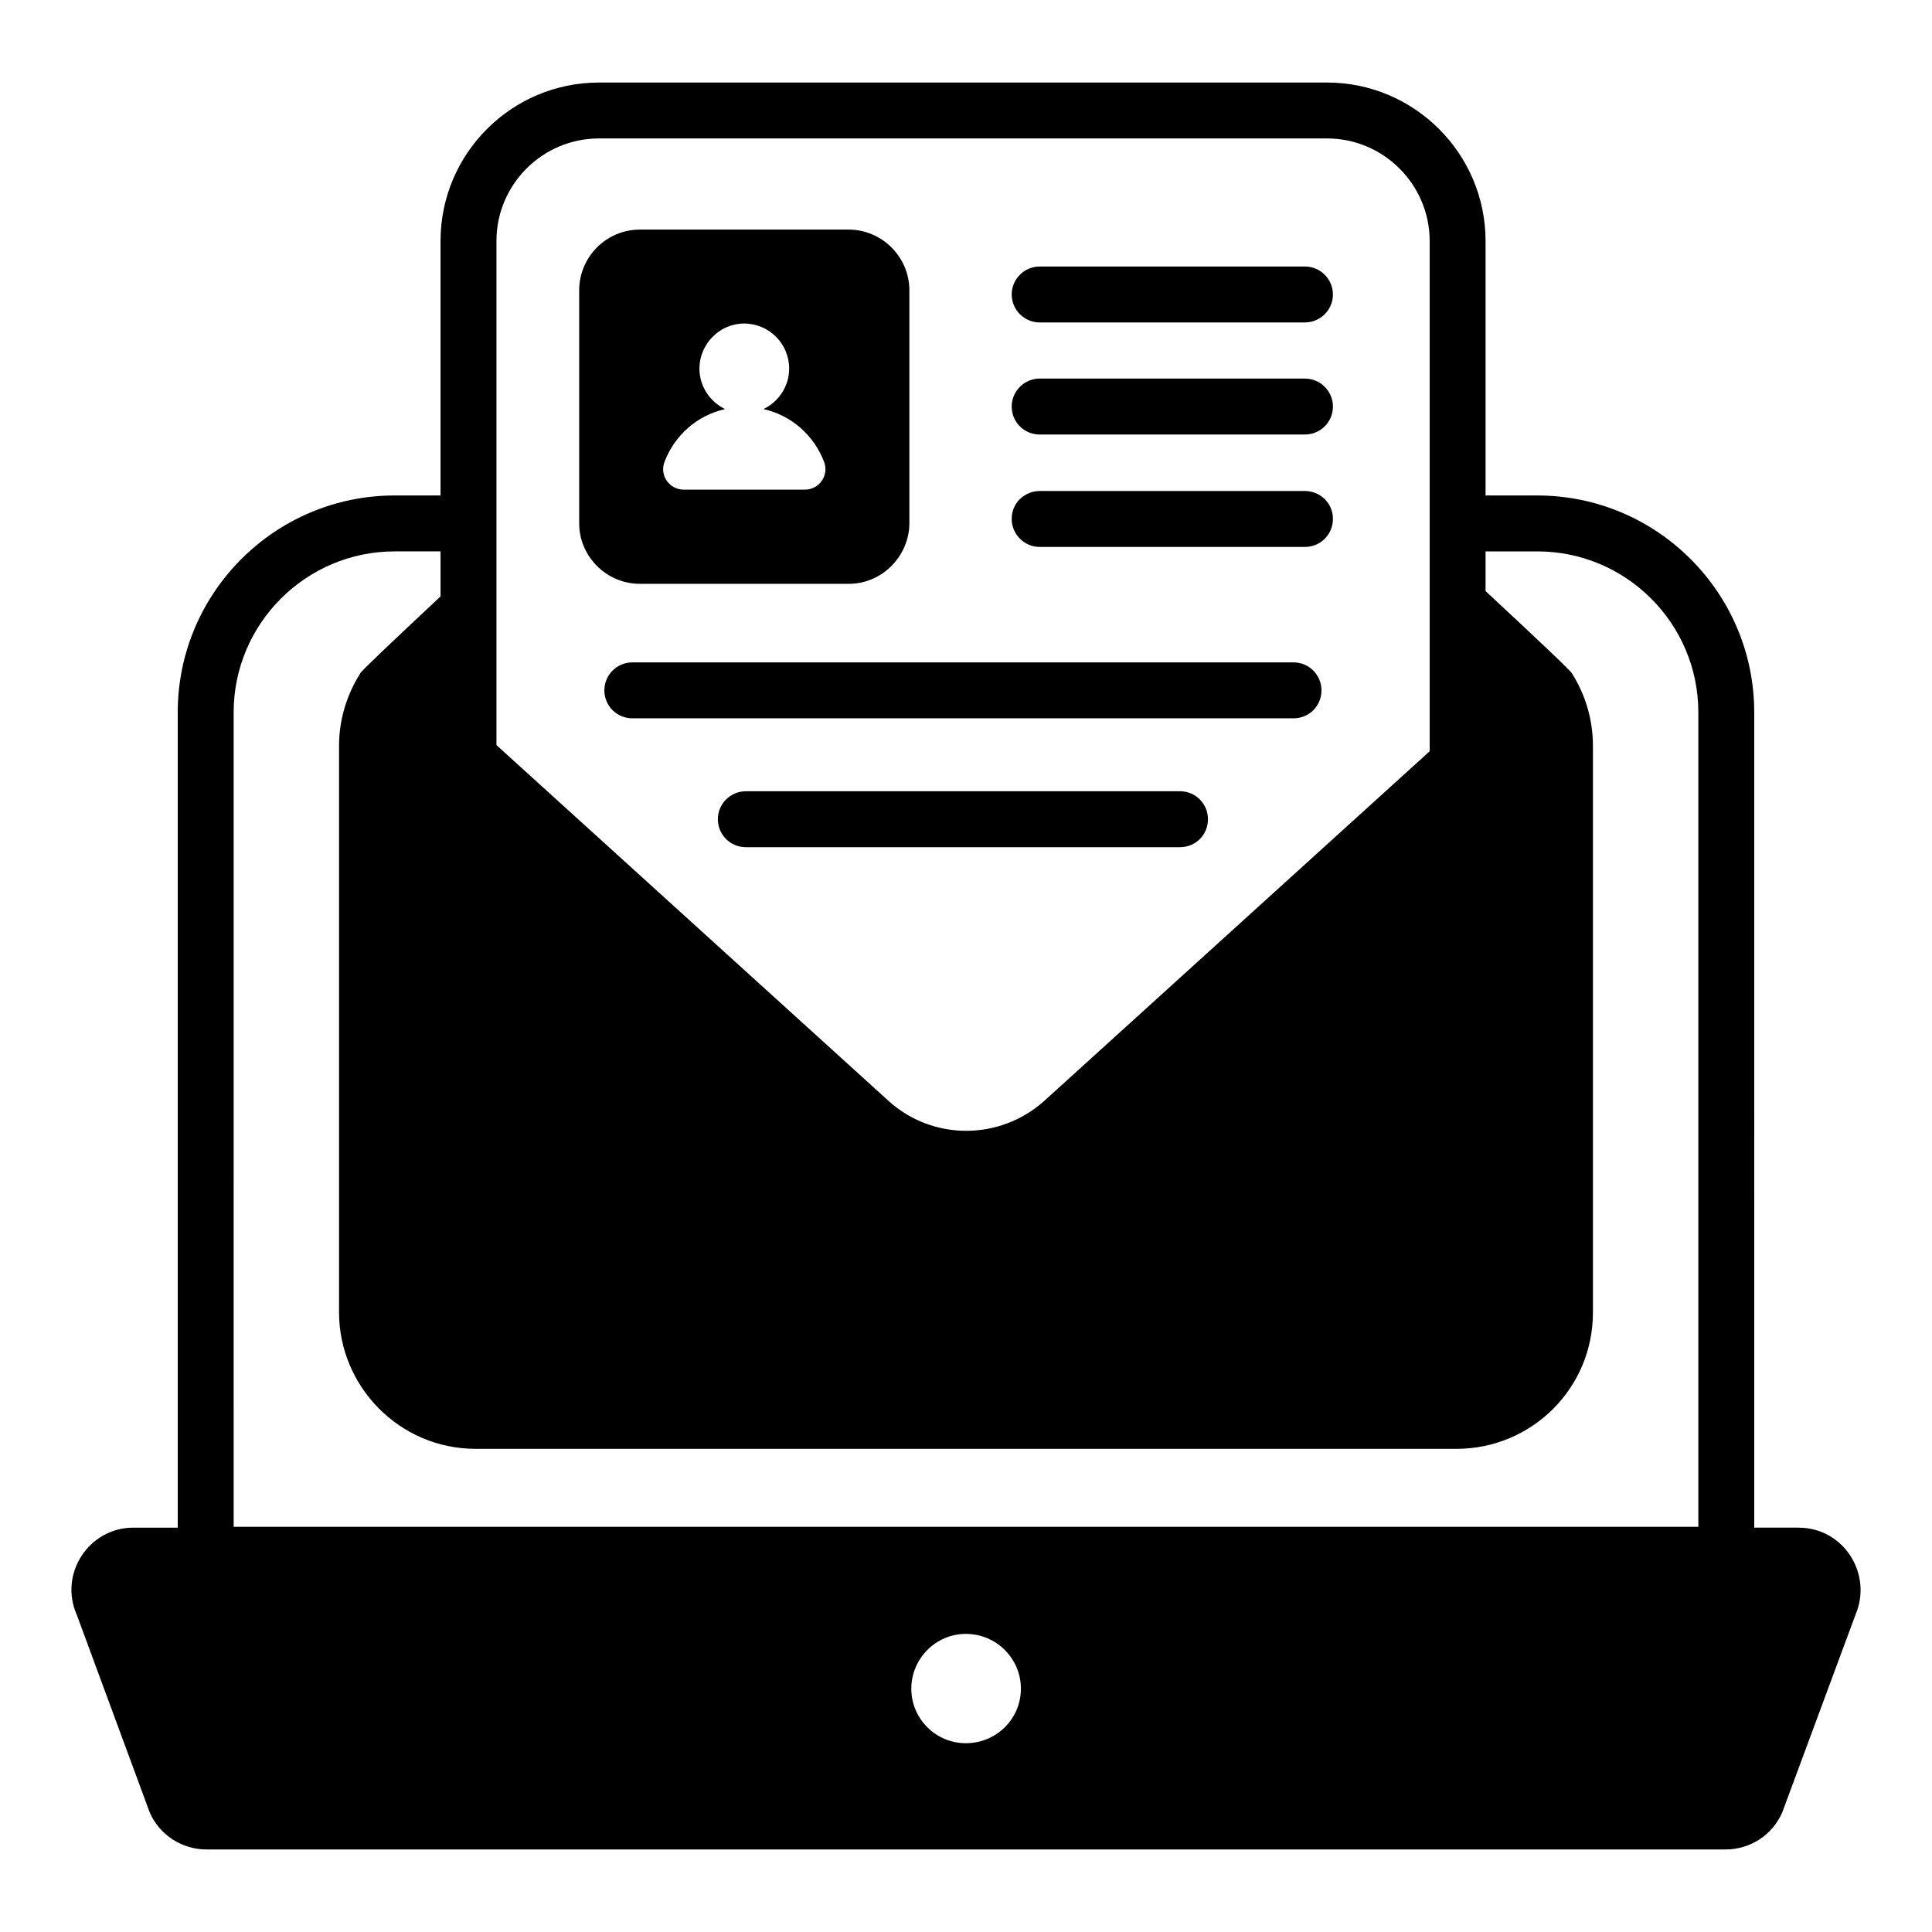 <?xml version="1.0" encoding="UTF-8"?>
<!-- Uploaded to: SVG Repo, www.svgrepo.com, Generator: SVG Repo Mixer Tools -->
<svg fill="#000000" width="800px" height="800px" version="1.1" viewBox="144 144 512 512" xmlns="http://www.w3.org/2000/svg">
 <g>
  <path d="m620.67 548.84h-11.777l-0.004-216.04c0-31.711-25.785-57.492-57.492-57.492h-13.707v-67.426c0-23.191-18.895-42.008-42.008-42.008h-192.93c-23.191 0-42.008 18.82-42.008 42.008v67.422h-12.152c-31.711 0-57.492 25.781-57.492 57.492v216.05h-11.781c-11.781 0-19.789 12.227-14.965 23.117l19.336 52.383c2.594 5.926 8.52 9.781 15.039 9.781h402.53c6.594 0 12.445-3.852 15.039-9.781l19.41-52.383c4.66-10.875-3.164-23.117-15.039-23.117zm-414.75-216.04c0-23.559 19.191-42.676 42.676-42.676h12.152v11.93c-12.742 11.93-21.266 20.004-21.266 20.375-3.555 5.633-5.633 12.227-5.633 19.262v150.11c0 19.508 15.902 36.156 36.23 36.156h259.91c19.758 0 36.156-15.863 36.156-36.156v-150.11c0-6.965-2-13.559-5.484-19.117 0-0.445-9.262-9.188-22.969-21.93v-10.52h13.707c23.559 0 42.676 19.117 42.676 42.676v215.82l-388.15-0.004zm69.645-124.92c0-14.965 12.148-27.191 27.191-27.191h192.93c14.965 0 27.191 12.227 27.191 27.191v135.21l-102.17 92.688c-11.777 10.52-29.488 10.52-41.121 0.074l-104.02-94.391v-133.59zm124.39 398.09c-7.926 0-14.449-6.445-14.449-14.449 0-8 6.519-14.523 14.449-14.523 8.074 0 14.594 6.519 14.594 14.523 0.004 8.004-6.516 14.449-14.594 14.449z"/>
  <path d="m313.57 298.72h55.344c9.195 0 16.078-7.734 16.078-16.004v-0.148-61.645c0-8.816-7.262-16.078-16.078-16.078h-55.344c-8.891 0-16.078 7.262-16.078 16.078v61.645 0.148c0 8.723 7.211 16.004 16.078 16.004zm27.637-68.977c6.594 0 11.93 5.336 11.93 11.93 0 4.742-2.816 8.816-6.816 10.742 7.41 1.629 13.41 6.965 16.078 14.004 1.332 3.555-1.262 7.336-5.113 7.336h-32.082c-3.852 0-6.445-3.777-5.113-7.336 2.668-7.039 8.668-12.371 16.078-14.004-4-1.926-6.816-6-6.816-10.742 0-6.356 5.188-11.93 11.855-11.93z"/>
  <path d="m419.52 229.45h70.312c4.074 0 7.41-3.336 7.41-7.41 0-4.074-3.332-7.41-7.41-7.41h-70.312c-4.074 0-7.41 3.336-7.41 7.41 0 4.074 3.332 7.41 7.41 7.41z"/>
  <path d="m419.52 259.15h70.312c3.938 0 7.41-3.16 7.41-7.41 0-4.074-3.332-7.41-7.41-7.41h-70.312c-4.074 0-7.41 3.336-7.41 7.41 0 4.152 3.332 7.41 7.41 7.41z"/>
  <path d="m419.52 288.94h70.312c4.195 0 7.41-3.41 7.41-7.41 0-4.426-3.617-7.41-7.41-7.41h-70.312c-3.762 0-7.41 2.949-7.41 7.41 0 4.012 3.293 7.41 7.41 7.41z"/>
  <path d="m486.79 319.54h-175.22c-4.074 0-7.41 3.336-7.41 7.41 0 4.148 3.336 7.41 7.41 7.41h175.22c4.148 0 7.41-3.262 7.41-7.41-0.004-4.074-3.262-7.41-7.41-7.41z"/>
  <path d="m456.71 353.69h-115.06c-4.074 0-7.41 3.332-7.41 7.41 0 4.148 3.332 7.41 7.41 7.41h115.06c4.148 0 7.41-3.262 7.41-7.41 0-4.074-3.262-7.41-7.41-7.41z"/>
 </g>
</svg>